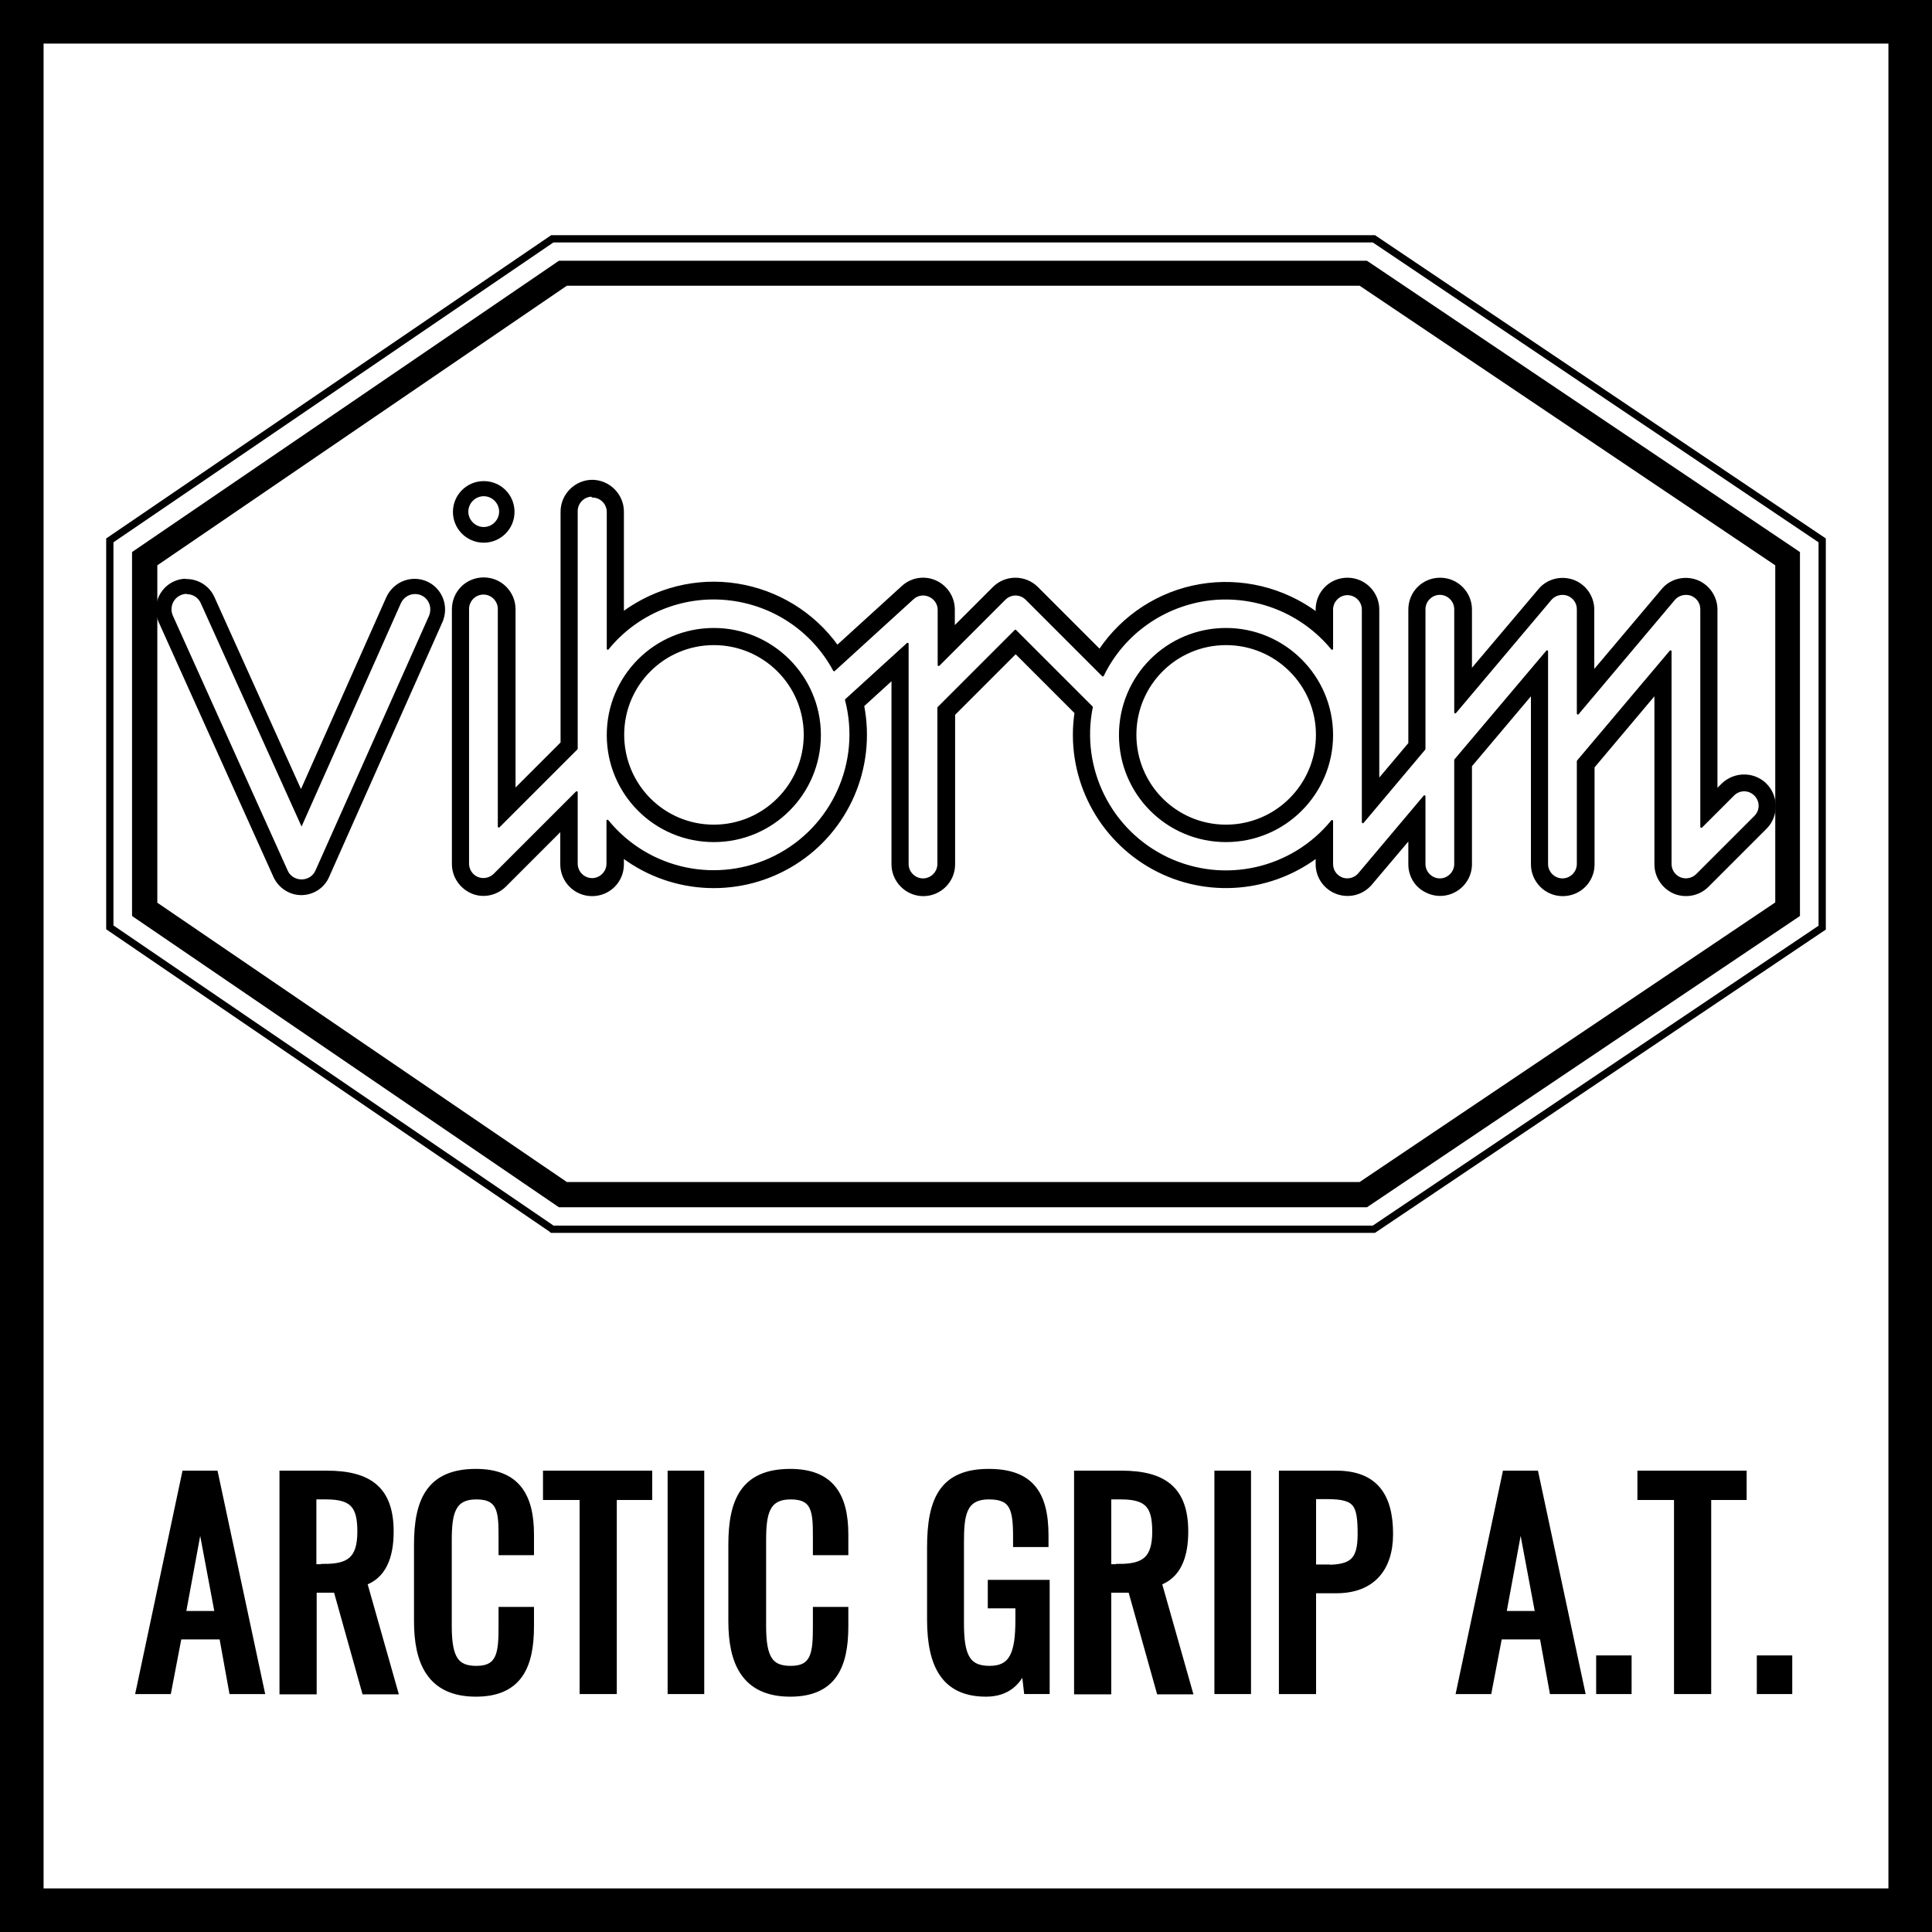 <?xml version="1.0" encoding="UTF-8"?>
<svg id="Warstwa_2" data-name="Warstwa 2" xmlns="http://www.w3.org/2000/svg" viewBox="0 0 66.5 66.5">
  <defs>
    <style>
      .cls-1 {
        stroke-width: .07px;
      }

      .cls-1, .cls-2, .cls-3, .cls-4, .cls-5 {
        stroke: #000;
      }

      .cls-1, .cls-5 {
        stroke-linecap: round;
        stroke-linejoin: round;
      }

      .cls-2 {
        stroke-width: .25px;
      }

      .cls-2, .cls-3, .cls-4 {
        stroke-miterlimit: 10;
      }

      .cls-2, .cls-4 {
        fill: none;
      }

      .cls-3 {
        stroke-width: .24px;
      }

      .cls-4 {
        stroke-width: 1.5px;
      }

      .cls-5 {
        stroke-width: .07px;
      }
    </style>
  </defs>
  <g id="ikonki">
    <g id="Vibram_Arctic_Grip_All_Terrain" data-name="Vibram Arctic Grip All Terrain">
      <rect class="cls-4" x=".75" y=".75" width="65" height="65"/>
      <g>
        <g id="layer1">
          <g id="g2846">
            <path id="path7597" class="cls-2" d="M19.01,42.31h28.28l15.43-10.38v-13.33l-15.43-10.38h-28.28L3.78,18.6v13.32l15.22,10.38Z"/>
            <path id="path7593" class="cls-1" d="M19.25,9.01l-14.67,10.01v12.49l14.67,10.01h27.79l14.88-10.01v-12.49l-14.88-10.01h-27.79ZM19.5,9.8h27.31l14.33,9.64v11.64l-14.33,9.64h-27.31l-14.12-9.63v-11.65l14.12-9.64Z"/>
            <g id="g7795">
              <path id="path7738" class="cls-5" d="M24.57,21.65c-2.02,0-3.65,1.63-3.65,3.65s1.63,3.65,3.65,3.65,3.65-1.64,3.65-3.65-1.64-3.65-3.65-3.65ZM24.57,22.17c1.73,0,3.13,1.4,3.13,3.12s-1.4,3.13-3.13,3.13-3.12-1.4-3.12-3.13,1.4-3.12,3.12-3.12Z"/>
              <path id="path7745" class="cls-5" d="M42.2,21.65c-2.02,0-3.65,1.63-3.65,3.65s1.63,3.65,3.65,3.65,3.65-1.64,3.65-3.65-1.64-3.65-3.65-3.65ZM42.2,22.17c1.73,0,3.13,1.4,3.13,3.12s-1.4,3.13-3.13,3.13-3.12-1.4-3.12-3.13,1.4-3.12,3.12-3.12Z"/>
              <path id="path7755" class="cls-5" d="M20.39,16.55c-.58,0-1.06.48-1.06,1.06v7.96l-1.62,1.62v-6.22c0-.58-.47-1.06-1.06-1.06s-1.06.47-1.06,1.06v8.77c0,.43.26.81.65.98s.85.07,1.15-.23l1.93-1.93v1.19c0,.58.47,1.06,1.06,1.06s1.06-.47,1.06-1.06v-.25c1.74,1.29,4.09,1.38,5.92.23,1.83-1.15,2.76-3.31,2.35-5.44l1.01-.92v6.38c0,.58.48,1.06,1.06,1.06s1.06-.47,1.06-1.06v-5.16l2.12-2.12,2.06,2.06c-.31,2.1.68,4.17,2.49,5.26,1.82,1.09,4.11.97,5.81-.29v.25c0,.44.28.84.7.99.42.15.88.03,1.17-.31l1.32-1.56v.88c0,.38.2.73.53.91.33.19.73.19,1.06,0,.33-.19.53-.54.53-.91v-3.39l2.1-2.49v5.88c0,.58.47,1.06,1.06,1.06s1.06-.47,1.06-1.06v-3.35l2.13-2.53v5.88c0,.43.26.81.65.98.4.16.85.07,1.15-.23l2-2c.41-.41.41-1.08,0-1.5-.41-.41-1.08-.41-1.5,0l-.2.2v-6.22c0-.44-.28-.84-.69-.99-.42-.15-.89-.03-1.17.31l-2.38,2.82v-2.14c0-.44-.28-.84-.69-.99-.42-.15-.89-.03-1.17.31l-2.35,2.78v-2.1c0-.58-.47-1.06-1.06-1.06s-1.06.47-1.06,1.06v4.61l-1.07,1.27v-5.88c0-.58-.47-1.06-1.06-1.06s-1.06.47-1.06,1.06v.12c-1.15-.85-2.6-1.2-4.01-.96-1.41.24-2.66,1.05-3.46,2.24l-2.15-2.15c-.2-.2-.47-.31-.75-.31s-.55.11-.75.31l-1.37,1.37v-.62c0-.42-.25-.8-.63-.97-.38-.17-.83-.1-1.14.19l-2.24,2.04c-.82-1.14-2.06-1.9-3.45-2.12s-2.8.14-3.93.97v-3.48c0-.58-.48-1.06-1.06-1.06h0ZM20.39,17.09c.29,0,.53.24.53.53v4.71c.99-1.22,2.53-1.86,4.09-1.71,1.57.15,2.95,1.06,3.7,2.45l2.71-2.47c.15-.14.38-.18.57-.09.19.08.32.27.32.48v1.9l2.27-2.27c.21-.21.54-.21.75,0l2.63,2.63c.7-1.45,2.1-2.43,3.69-2.62,1.6-.18,3.18.46,4.2,1.7v-1.35c0-.29.24-.53.53-.53s.53.24.53.53v7.32l2.12-2.52v-4.81c0-.29.24-.53.53-.53s.53.24.53.53v3.55l3.28-3.89c.14-.17.38-.23.59-.16.21.08.35.27.35.5v3.59l3.31-3.93c.14-.17.38-.23.59-.16.21.08.35.27.35.5v7.49l1.1-1.1c.21-.21.54-.21.75,0,.21.21.21.54,0,.75l-2,2c-.15.15-.38.2-.58.12-.2-.08-.33-.28-.33-.49v-7.32l-3.19,3.78v3.54c0,.29-.24.53-.53.53s-.53-.24-.53-.53v-7.32l-3.16,3.74v3.58c0,.29-.24.53-.53.53s-.53-.24-.53-.53v-2.33l-2.25,2.67c-.14.17-.38.23-.58.16-.21-.08-.35-.27-.35-.5v-1.48c-1.37,1.68-3.71,2.21-5.67,1.28-1.96-.93-3.03-3.08-2.6-5.2l-2.63-2.63-2.65,2.65v5.38c0,.29-.24.53-.53.53s-.53-.24-.53-.53v-7.58l-2.12,1.93c.56,2.14-.45,4.39-2.43,5.39-1.98,1-4.38.49-5.78-1.23v1.48c0,.29-.24.53-.53.53s-.53-.24-.53-.53v-2.46l-2.83,2.83c-.15.15-.38.2-.58.12-.2-.08-.33-.28-.33-.49v-8.77c0-.29.24-.53.53-.53s.53.24.53.53v7.49l2.68-2.68v-8.18c0-.29.24-.53.53-.53h0Z"/>
              <path id="path7768" d="M6.4,19.92c-.14,0-.27.03-.41.09-.53.24-.77.87-.53,1.4l3.95,8.77c.17.38.55.63.96.63.42,0,.8-.25.96-.63l3.9-8.77c.15-.35.11-.75-.11-1.05-.22-.31-.59-.47-.96-.43-.38.04-.7.28-.86.62l-2.94,6.61-2.98-6.61c-.18-.4-.58-.63-.99-.62ZM6.42,20.45c.21,0,.4.11.49.31l3.47,7.69,3.42-7.69c.08-.17.24-.29.43-.31.19-.02.37.06.48.21s.13.35.06.53l-3.91,8.77c-.08.19-.27.31-.48.31-.21,0-.4-.12-.48-.31l-3.95-8.77c-.12-.27,0-.58.26-.7.07-.03.14-.05.21-.05Z"/>
              <path id="path7723" d="M16.65,16.56c-.58,0-1.06.47-1.06,1.06s.48,1.06,1.06,1.06,1.06-.47,1.06-1.06-.47-1.06-1.06-1.06ZM16.65,17.08c.29,0,.53.24.53.53s-.24.53-.53.53-.53-.24-.53-.53.24-.53.53-.53Z"/>
            </g>
          </g>
        </g>
        <g>
          <path class="cls-3" d="M6.39,50.74h1l1.59,7.45h-.98l-.34-1.88h-1.52l-.36,1.88h-.98l1.58-7.45ZM7.52,55.57l-.63-3.36-.62,3.36h1.24Z"/>
          <path class="cls-3" d="M9.74,50.74h1.5c1.49,0,2.19.56,2.19,1.98,0,.87-.26,1.52-.92,1.74l1.06,3.74h-1l-.98-3.5h-.81v3.5h-1.04v-7.45ZM11.17,53.95c.87,0,1.25-.28,1.25-1.23,0-.87-.24-1.23-1.19-1.23h-.46v2.47h.4Z"/>
          <path class="cls-3" d="M14.37,55.8v-2.63c0-1.51.42-2.49,2.01-2.49,1.39,0,1.88.8,1.88,2.14v.59h-.98v-.52c0-.83-.02-1.4-.88-1.4s-.97.61-.97,1.53v2.95c0,1.12.25,1.49.97,1.49.84,0,.88-.6.88-1.48v-.55h.98v.55c0,1.37-.41,2.3-1.88,2.3-1.58,0-2.01-1.09-2.01-2.48Z"/>
          <path class="cls-3" d="M20.07,51.51h-1.26v-.77h3.52v.77h-1.22v6.68h-1.04v-6.68Z"/>
          <path class="cls-3" d="M23.1,50.74h1.02v7.45h-1.02v-7.45Z"/>
          <path class="cls-3" d="M25.19,55.8v-2.63c0-1.51.42-2.49,2.01-2.49,1.39,0,1.88.8,1.88,2.14v.59h-.98v-.52c0-.83-.02-1.4-.88-1.4s-.97.61-.97,1.53v2.95c0,1.12.25,1.49.97,1.49.84,0,.88-.6.88-1.48v-.55h.98v.55c0,1.37-.41,2.3-1.88,2.3-1.58,0-2.01-1.09-2.01-2.48Z"/>
          <path class="cls-3" d="M32.03,55.75v-2.49c0-1.63.42-2.58,2-2.58,1.4,0,1.94.7,1.94,2.17v.28h-.98v-.23c0-.97-.11-1.41-.95-1.41-.92,0-.98.69-.98,1.61v2.76c0,1.08.18,1.6,1,1.6s1.01-.58,1.01-1.7v-.52h-.95v-.74h1.89v3.69h-.65l-.1-.86c-.2.55-.59.95-1.32.95-1.4,0-1.91-.93-1.91-2.54Z"/>
          <path class="cls-3" d="M37.09,50.74h1.5c1.49,0,2.19.56,2.19,1.98,0,.87-.26,1.52-.92,1.74l1.06,3.74h-1l-.98-3.5h-.81v3.5h-1.04v-7.45ZM38.53,53.95c.87,0,1.25-.28,1.25-1.23,0-.87-.24-1.23-1.19-1.23h-.46v2.47h.4Z"/>
          <path class="cls-3" d="M41.92,50.74h1.02v7.45h-1.02v-7.45Z"/>
          <path class="cls-3" d="M44.14,50.74h1.85c1.33,0,1.84.76,1.84,2.06,0,1.19-.62,1.92-1.83,1.92h-.82v3.47h-1.04v-7.45ZM45.66,53.98c.89,0,1.19-.25,1.19-1.17,0-1.06-.14-1.33-1.18-1.33h-.49v2.49h.48Z"/>
          <path class="cls-3" d="M51.84,50.74h1l1.59,7.45h-.98l-.34-1.88h-1.52l-.36,1.88h-.98l1.58-7.45ZM52.97,55.57l-.63-3.36-.62,3.36h1.24Z"/>
          <path class="cls-3" d="M55.06,57.1h.98v1.09h-.98v-1.09Z"/>
          <path class="cls-3" d="M57.74,51.51h-1.26v-.77h3.52v.77h-1.22v6.68h-1.04v-6.68Z"/>
          <path class="cls-3" d="M60.59,57.1h.98v1.09h-.98v-1.09Z"/>
        </g>
      </g>
    </g>
  </g>
</svg>
